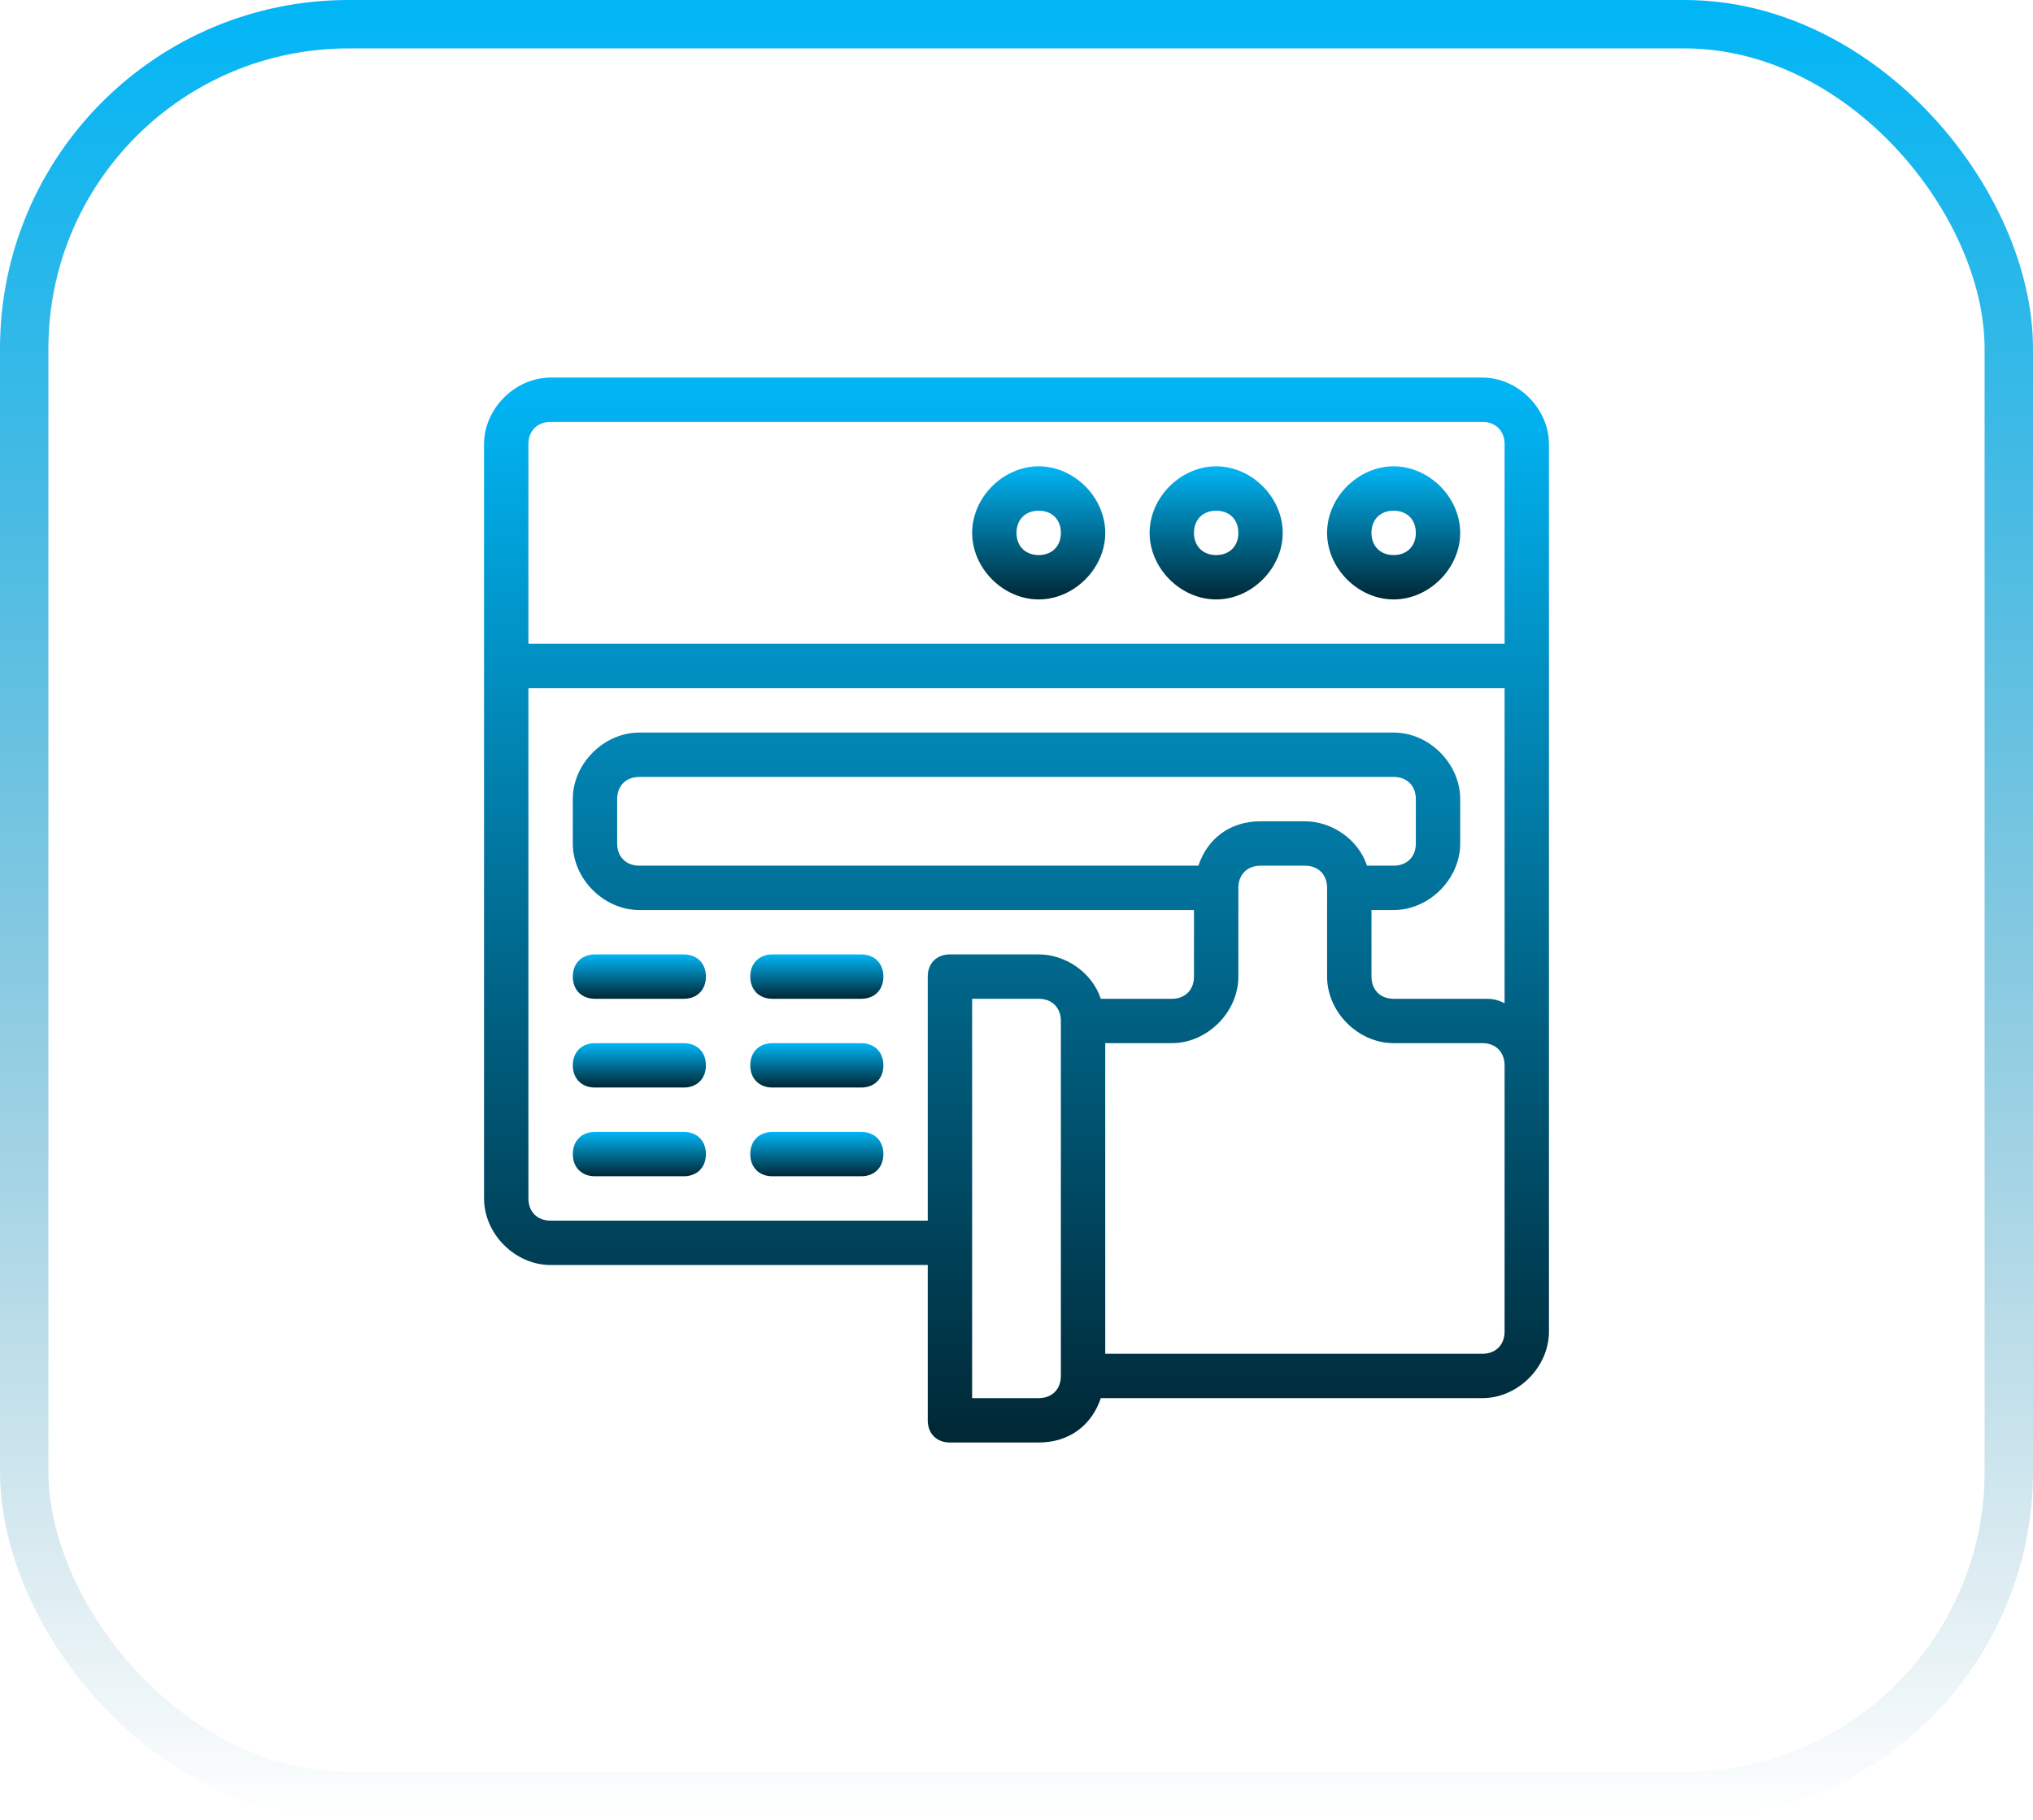 <svg xmlns="http://www.w3.org/2000/svg" width="210" height="188" viewBox="0 0 210 188" fill="none"><rect x="2.5" y="2.5" width="205" height="183" rx="33.5" stroke="url(#paint0_linear_618_10883)" stroke-width="5"></rect><g clip-path="url(#clip0_618_10883)"><path d="M143.957 61.916C140.29 61.916 137.082 58.708 137.082 55.041C137.082 51.375 140.29 48.166 143.957 48.166C147.624 48.166 150.832 51.375 150.832 55.041C150.832 58.708 147.624 61.916 143.957 61.916ZM143.957 52.75C142.582 52.75 141.665 53.666 141.665 55.041C141.665 56.416 142.582 57.333 143.957 57.333C145.332 57.333 146.249 56.416 146.249 55.041C146.249 53.666 145.332 52.75 143.957 52.75Z" fill="url(#paint1_linear_618_10883)"></path><path d="M125.625 61.916C121.958 61.916 118.75 58.708 118.75 55.041C118.75 51.375 121.958 48.166 125.625 48.166C129.292 48.166 132.5 51.375 132.5 55.041C132.5 58.708 129.292 61.916 125.625 61.916ZM125.625 52.75C124.25 52.75 123.333 53.666 123.333 55.041C123.333 56.416 124.25 57.333 125.625 57.333C127 57.333 127.917 56.416 127.917 55.041C127.917 53.666 127 52.75 125.625 52.75Z" fill="url(#paint2_linear_618_10883)"></path><path d="M107.293 61.916C103.626 61.916 100.418 58.708 100.418 55.041C100.418 51.375 103.626 48.166 107.293 48.166C110.96 48.166 114.168 51.375 114.168 55.041C114.168 58.708 110.96 61.916 107.293 61.916ZM107.293 52.75C105.918 52.75 105.001 53.666 105.001 55.041C105.001 56.416 105.918 57.333 107.293 57.333C108.668 57.333 109.585 56.416 109.585 55.041C109.585 53.666 108.668 52.75 107.293 52.75Z" fill="url(#paint3_linear_618_10883)"></path><path d="M153.125 39H56.875C53.208 39 50 42.208 50 45.875V123.792C50 127.458 53.208 130.667 56.875 130.667H95.833V146.708C95.833 148.083 96.75 149 98.125 149H107.292C110.5 149 112.792 147.167 113.708 144.417H153.125C156.792 144.417 160 141.208 160 137.542V45.875C160 42.208 156.792 39 153.125 39ZM56.875 43.583H153.125C154.5 43.583 155.417 44.5 155.417 45.875V66.5H54.583V45.875C54.583 44.5 55.5 43.583 56.875 43.583ZM109.583 142.125C109.583 143.5 108.667 144.417 107.292 144.417H100.417V103.167H107.292C108.667 103.167 109.583 104.083 109.583 105.458V142.125ZM155.417 137.542C155.417 138.917 154.5 139.833 153.125 139.833H114.167V107.75H121.042C124.708 107.75 127.917 104.542 127.917 100.875V91.708C127.917 90.333 128.833 89.417 130.208 89.417H134.792C136.167 89.417 137.083 90.333 137.083 91.708V100.875C137.083 104.542 140.292 107.75 143.958 107.75H153.125C154.5 107.75 155.417 108.667 155.417 110.042V137.542ZM123.792 89.417H66.042C64.667 89.417 63.75 88.5 63.75 87.125V82.542C63.75 81.167 64.667 80.25 66.042 80.25H143.958C145.333 80.25 146.25 81.167 146.25 82.542V87.125C146.25 88.5 145.333 89.417 143.958 89.417H141.208C140.292 86.667 137.542 84.833 134.792 84.833H130.208C127 84.833 124.708 86.667 123.792 89.417ZM153.125 103.167H143.958C142.583 103.167 141.667 102.25 141.667 100.875V94H143.958C147.625 94 150.833 90.792 150.833 87.125V82.542C150.833 78.875 147.625 75.667 143.958 75.667H66.042C62.375 75.667 59.167 78.875 59.167 82.542V87.125C59.167 90.792 62.375 94 66.042 94H123.333V100.875C123.333 102.25 122.417 103.167 121.042 103.167H113.708C112.792 100.417 110.042 98.583 107.292 98.583H98.125C96.75 98.583 95.833 99.5 95.833 100.875V126.083H56.875C55.5 126.083 54.583 125.167 54.583 123.792V71.083H155.417V103.625C154.5 103.167 154.042 103.167 153.125 103.167Z" fill="url(#paint4_linear_618_10883)"></path><path d="M70.626 103.167H61.46C60.085 103.167 59.168 102.25 59.168 100.875C59.168 99.5 60.085 98.584 61.46 98.584H70.626C72.001 98.584 72.918 99.5 72.918 100.875C72.918 102.25 72.001 103.167 70.626 103.167Z" fill="url(#paint5_linear_618_10883)"></path><path d="M88.958 103.167H79.792C78.417 103.167 77.5 102.25 77.5 100.875C77.5 99.5 78.417 98.584 79.792 98.584H88.958C90.333 98.584 91.25 99.5 91.25 100.875C91.25 102.25 90.333 103.167 88.958 103.167Z" fill="url(#paint6_linear_618_10883)"></path><path d="M70.626 112.333H61.46C60.085 112.333 59.168 111.417 59.168 110.042C59.168 108.667 60.085 107.75 61.46 107.75H70.626C72.001 107.75 72.918 108.667 72.918 110.042C72.918 111.417 72.001 112.333 70.626 112.333Z" fill="url(#paint7_linear_618_10883)"></path><path d="M88.958 112.333H79.792C78.417 112.333 77.5 111.417 77.5 110.042C77.5 108.667 78.417 107.75 79.792 107.75H88.958C90.333 107.75 91.25 108.667 91.25 110.042C91.25 111.417 90.333 112.333 88.958 112.333Z" fill="url(#paint8_linear_618_10883)"></path><path d="M70.626 121.5H61.46C60.085 121.5 59.168 120.583 59.168 119.208C59.168 117.833 60.085 116.917 61.46 116.917H70.626C72.001 116.917 72.918 117.833 72.918 119.208C72.918 120.583 72.001 121.5 70.626 121.5Z" fill="url(#paint9_linear_618_10883)"></path><path d="M88.958 121.5H79.792C78.417 121.5 77.5 120.583 77.5 119.208C77.5 117.833 78.417 116.917 79.792 116.917H88.958C90.333 116.917 91.25 117.833 91.25 119.208C91.25 120.583 90.333 121.5 88.958 121.5Z" fill="url(#paint10_linear_618_10883)"></path></g><defs><linearGradient id="paint0_linear_618_10883" x1="105" y1="0" x2="105" y2="188" gradientUnits="userSpaceOnUse"><stop stop-color="#01B6F6"></stop><stop offset="1" stop-color="#016B90" stop-opacity="0"></stop></linearGradient><linearGradient id="paint1_linear_618_10883" x1="143.957" y1="48.166" x2="143.957" y2="61.916" gradientUnits="userSpaceOnUse"><stop stop-color="#01B6F6"></stop><stop offset="1" stop-color="#002735"></stop></linearGradient><linearGradient id="paint2_linear_618_10883" x1="125.625" y1="48.166" x2="125.625" y2="61.916" gradientUnits="userSpaceOnUse"><stop stop-color="#01B6F6"></stop><stop offset="1" stop-color="#002735"></stop></linearGradient><linearGradient id="paint3_linear_618_10883" x1="107.293" y1="48.166" x2="107.293" y2="61.916" gradientUnits="userSpaceOnUse"><stop stop-color="#01B6F6"></stop><stop offset="1" stop-color="#002735"></stop></linearGradient><linearGradient id="paint4_linear_618_10883" x1="105" y1="39" x2="105" y2="149" gradientUnits="userSpaceOnUse"><stop stop-color="#01B6F6"></stop><stop offset="1" stop-color="#002735"></stop></linearGradient><linearGradient id="paint5_linear_618_10883" x1="66.043" y1="98.584" x2="66.043" y2="103.167" gradientUnits="userSpaceOnUse"><stop stop-color="#01B6F6"></stop><stop offset="1" stop-color="#002735"></stop></linearGradient><linearGradient id="paint6_linear_618_10883" x1="84.375" y1="98.584" x2="84.375" y2="103.167" gradientUnits="userSpaceOnUse"><stop stop-color="#01B6F6"></stop><stop offset="1" stop-color="#002735"></stop></linearGradient><linearGradient id="paint7_linear_618_10883" x1="66.043" y1="107.75" x2="66.043" y2="112.333" gradientUnits="userSpaceOnUse"><stop stop-color="#01B6F6"></stop><stop offset="1" stop-color="#002735"></stop></linearGradient><linearGradient id="paint8_linear_618_10883" x1="84.375" y1="107.75" x2="84.375" y2="112.333" gradientUnits="userSpaceOnUse"><stop stop-color="#01B6F6"></stop><stop offset="1" stop-color="#002735"></stop></linearGradient><linearGradient id="paint9_linear_618_10883" x1="66.043" y1="116.917" x2="66.043" y2="121.5" gradientUnits="userSpaceOnUse"><stop stop-color="#01B6F6"></stop><stop offset="1" stop-color="#002735"></stop></linearGradient><linearGradient id="paint10_linear_618_10883" x1="84.375" y1="116.917" x2="84.375" y2="121.5" gradientUnits="userSpaceOnUse"><stop stop-color="#01B6F6"></stop><stop offset="1" stop-color="#002735"></stop></linearGradient><clipPath id="clip0_618_10883"><rect width="110" height="110" fill="white" transform="translate(50 39)"></rect></clipPath></defs></svg>
